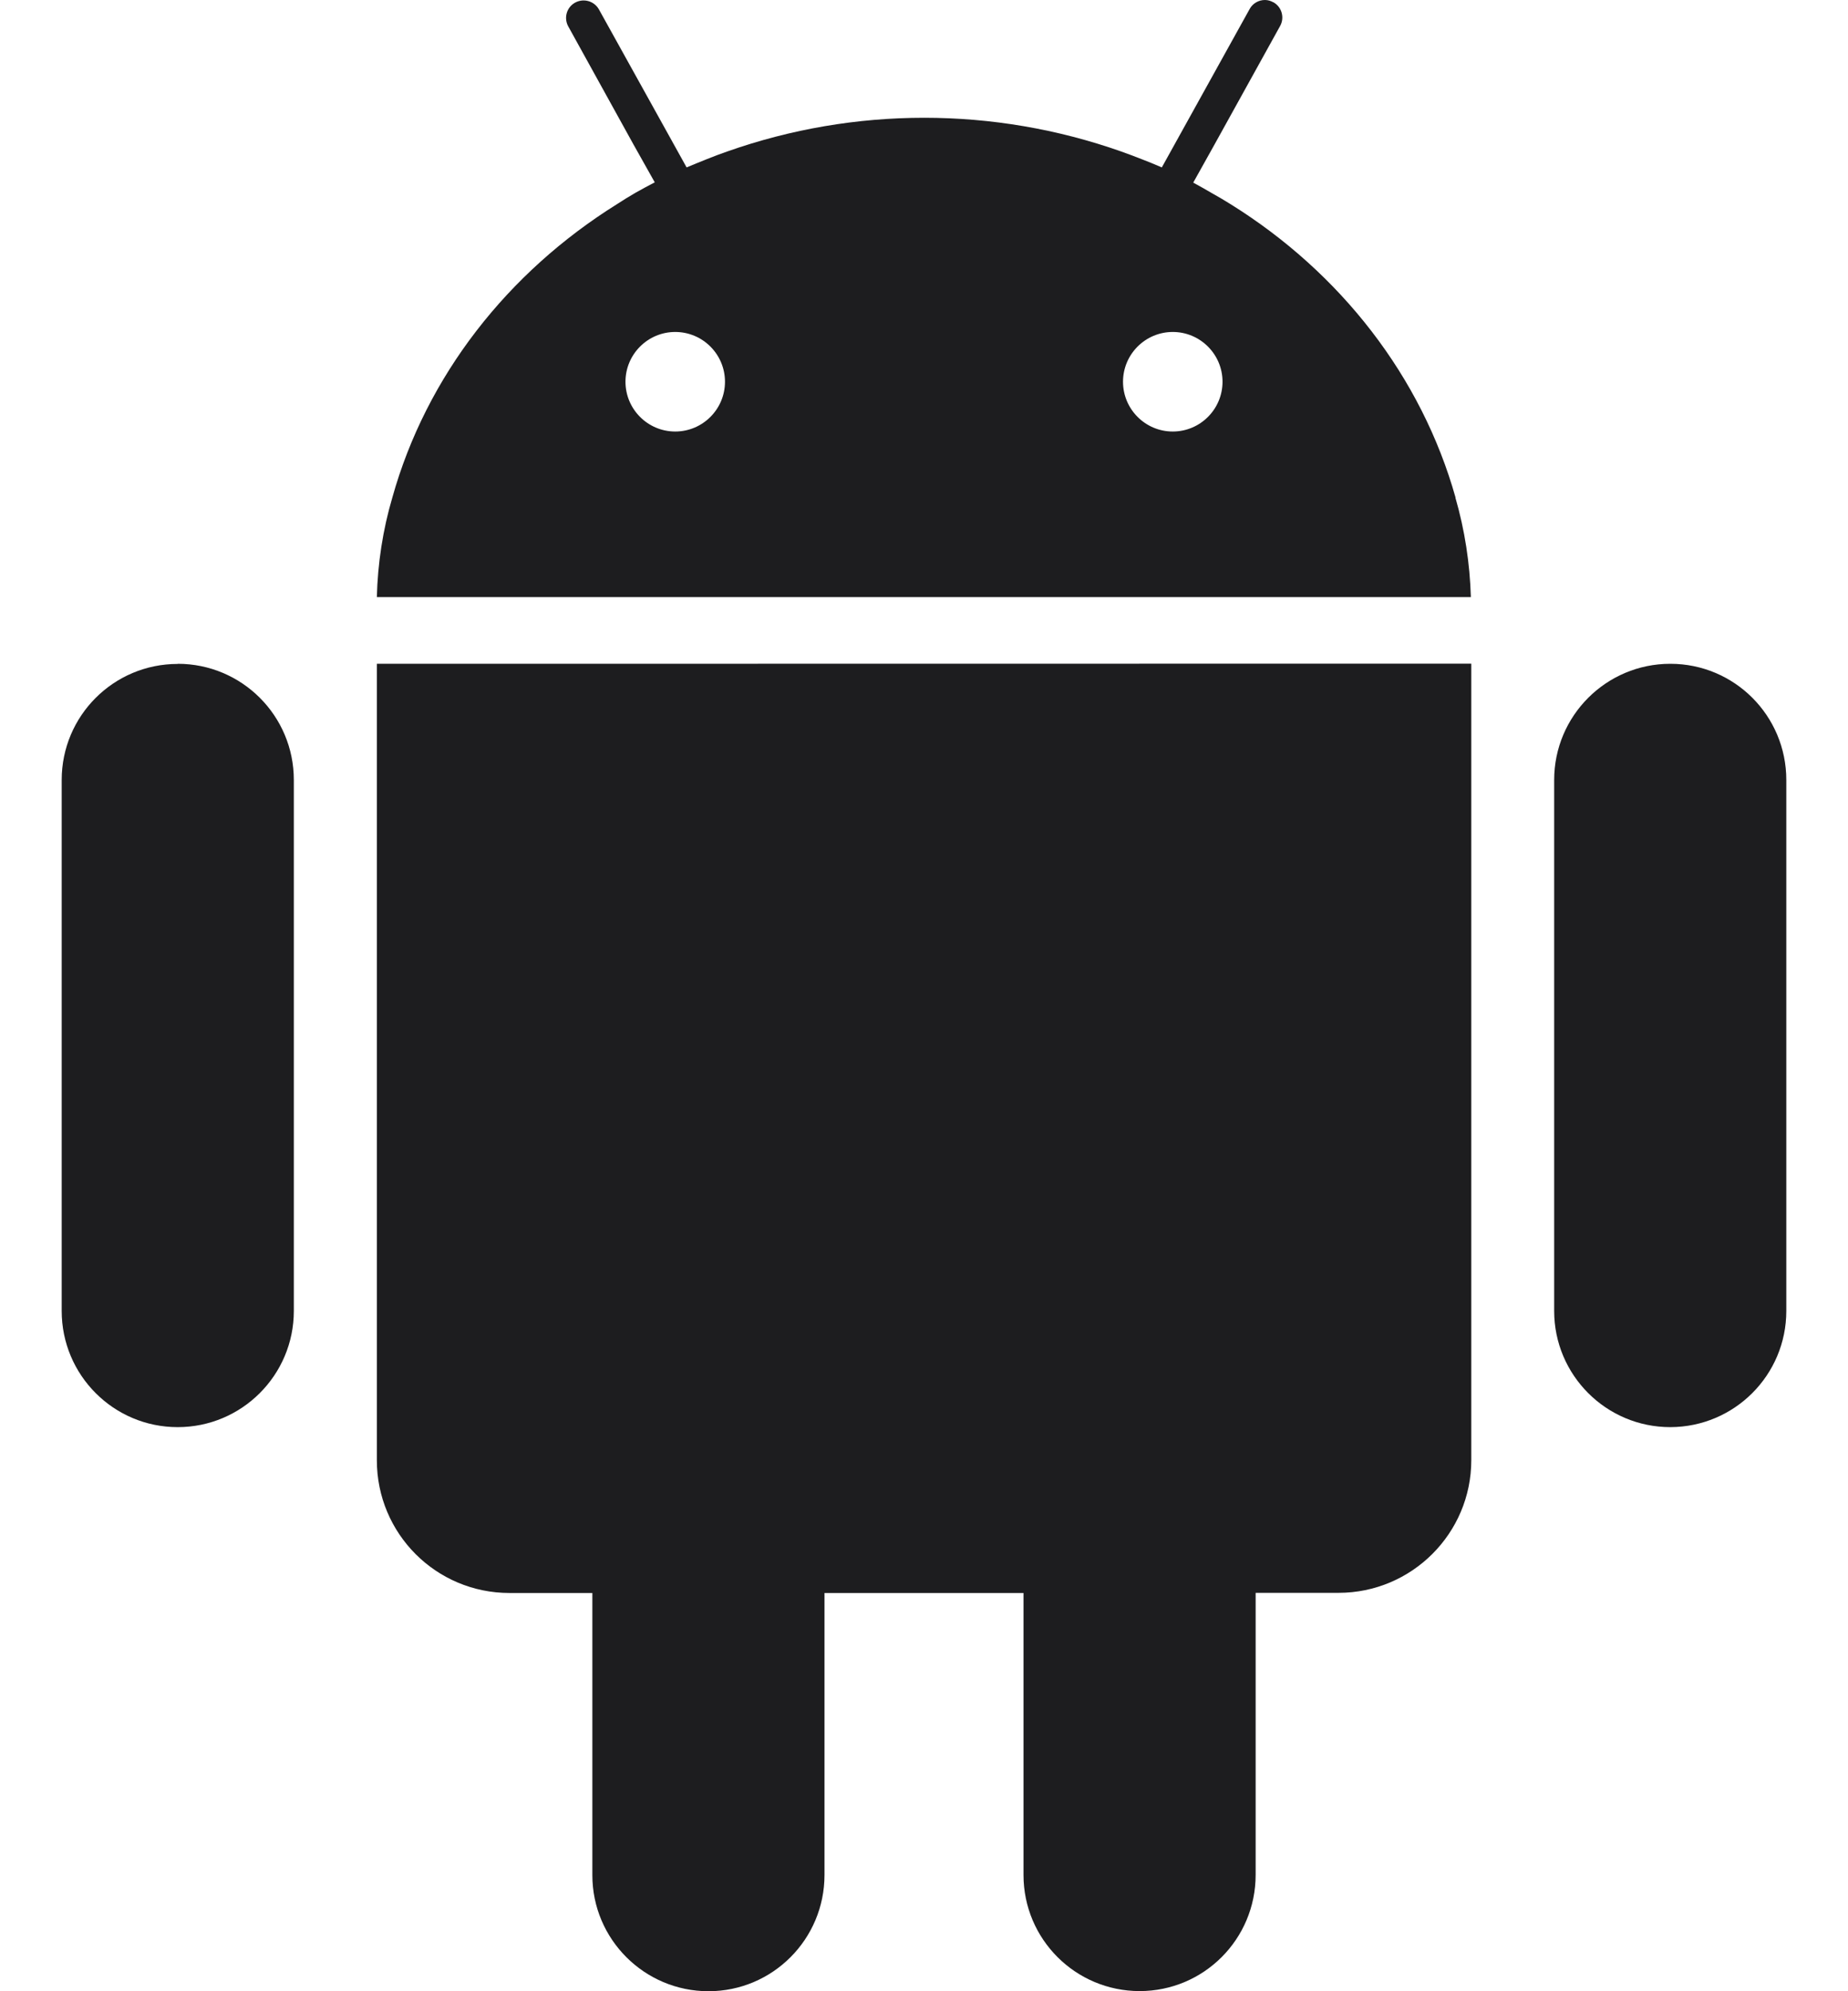 <svg width="13" height="14" viewBox="0 0 13 14" fill="none" xmlns="http://www.w3.org/2000/svg">
<path d="M11.75 4.667H11.75C11.299 4.667 10.933 5.033 10.933 5.484V9.217C10.933 9.668 11.299 10.034 11.75 10.034C12.201 10.033 12.566 9.668 12.566 9.217V5.484C12.566 5.032 12.201 4.667 11.75 4.667L11.75 4.667Z" fill="#1D1D1F"/>
<path d="M1.251 4.668H1.25C0.799 4.668 0.434 5.033 0.434 5.484V9.217C0.434 9.668 0.799 10.034 1.25 10.034C1.701 10.034 2.067 9.668 2.067 9.217V5.484C2.067 5.032 1.701 4.667 1.25 4.667L1.251 4.668Z" fill="#1D1D1F"/>
<path d="M2.651 4.667V10.267C2.651 10.783 3.068 11.2 3.584 11.2H4.167V13.184C4.167 13.634 4.533 14 4.984 14C5.435 14 5.8 13.634 5.8 13.183V11.2H7.2V13.183C7.2 13.634 7.566 13.999 8.017 13.999C8.468 13.999 8.833 13.634 8.833 13.182V11.199H9.416L9.416 11.199C9.931 11.199 10.35 10.781 10.35 10.266V4.666L2.651 4.667Z" fill="#1D1D1F"/>
<path d="M10.24 3.501C10 2.647 9.429 1.917 8.659 1.437C8.616 1.41 8.572 1.384 8.527 1.359C8.483 1.333 8.438 1.308 8.394 1.284L8.542 1.019L9.005 0.183V0.183C9.038 0.124 9.017 0.049 8.958 0.016C8.957 0.016 8.957 0.016 8.957 0.016C8.939 0.006 8.919 0 8.899 3.17838e-05L8.898 2.60608e-06C8.854 -0 8.812 0.024 8.791 0.063L8.173 1.177C8.126 1.157 8.079 1.137 8.031 1.119C7.984 1.101 7.936 1.082 7.887 1.065L7.887 1.065C6.99 0.749 6.012 0.749 5.116 1.065C5.067 1.082 5.019 1.1 4.972 1.119C4.924 1.138 4.876 1.158 4.83 1.177L4.212 0.064L4.212 0.064C4.177 0.005 4.102 -0.014 4.043 0.02C3.986 0.053 3.966 0.125 3.996 0.183L4.457 1.017L4.606 1.282C4.56 1.306 4.515 1.33 4.471 1.355C4.427 1.38 4.384 1.407 4.341 1.435C3.571 1.915 2.999 2.644 2.76 3.498H2.76C2.693 3.725 2.657 3.961 2.651 4.198H10.347L10.347 4.198C10.34 3.961 10.304 3.726 10.238 3.498L10.24 3.501ZM4.75 3.034L4.75 3.034C4.557 3.034 4.4 2.877 4.4 2.684C4.4 2.491 4.557 2.334 4.75 2.334C4.943 2.334 5.1 2.491 5.1 2.684V2.684C5.1 2.877 4.943 3.034 4.75 3.034L4.75 3.034ZM8.25 3.034L8.25 3.034C8.057 3.034 7.9 2.877 7.9 2.684C7.9 2.491 8.057 2.334 8.25 2.334C8.443 2.334 8.6 2.491 8.6 2.684V2.684C8.6 2.877 8.443 3.034 8.25 3.034L8.25 3.034Z" fill="#1D1D1F"/>
</svg>
